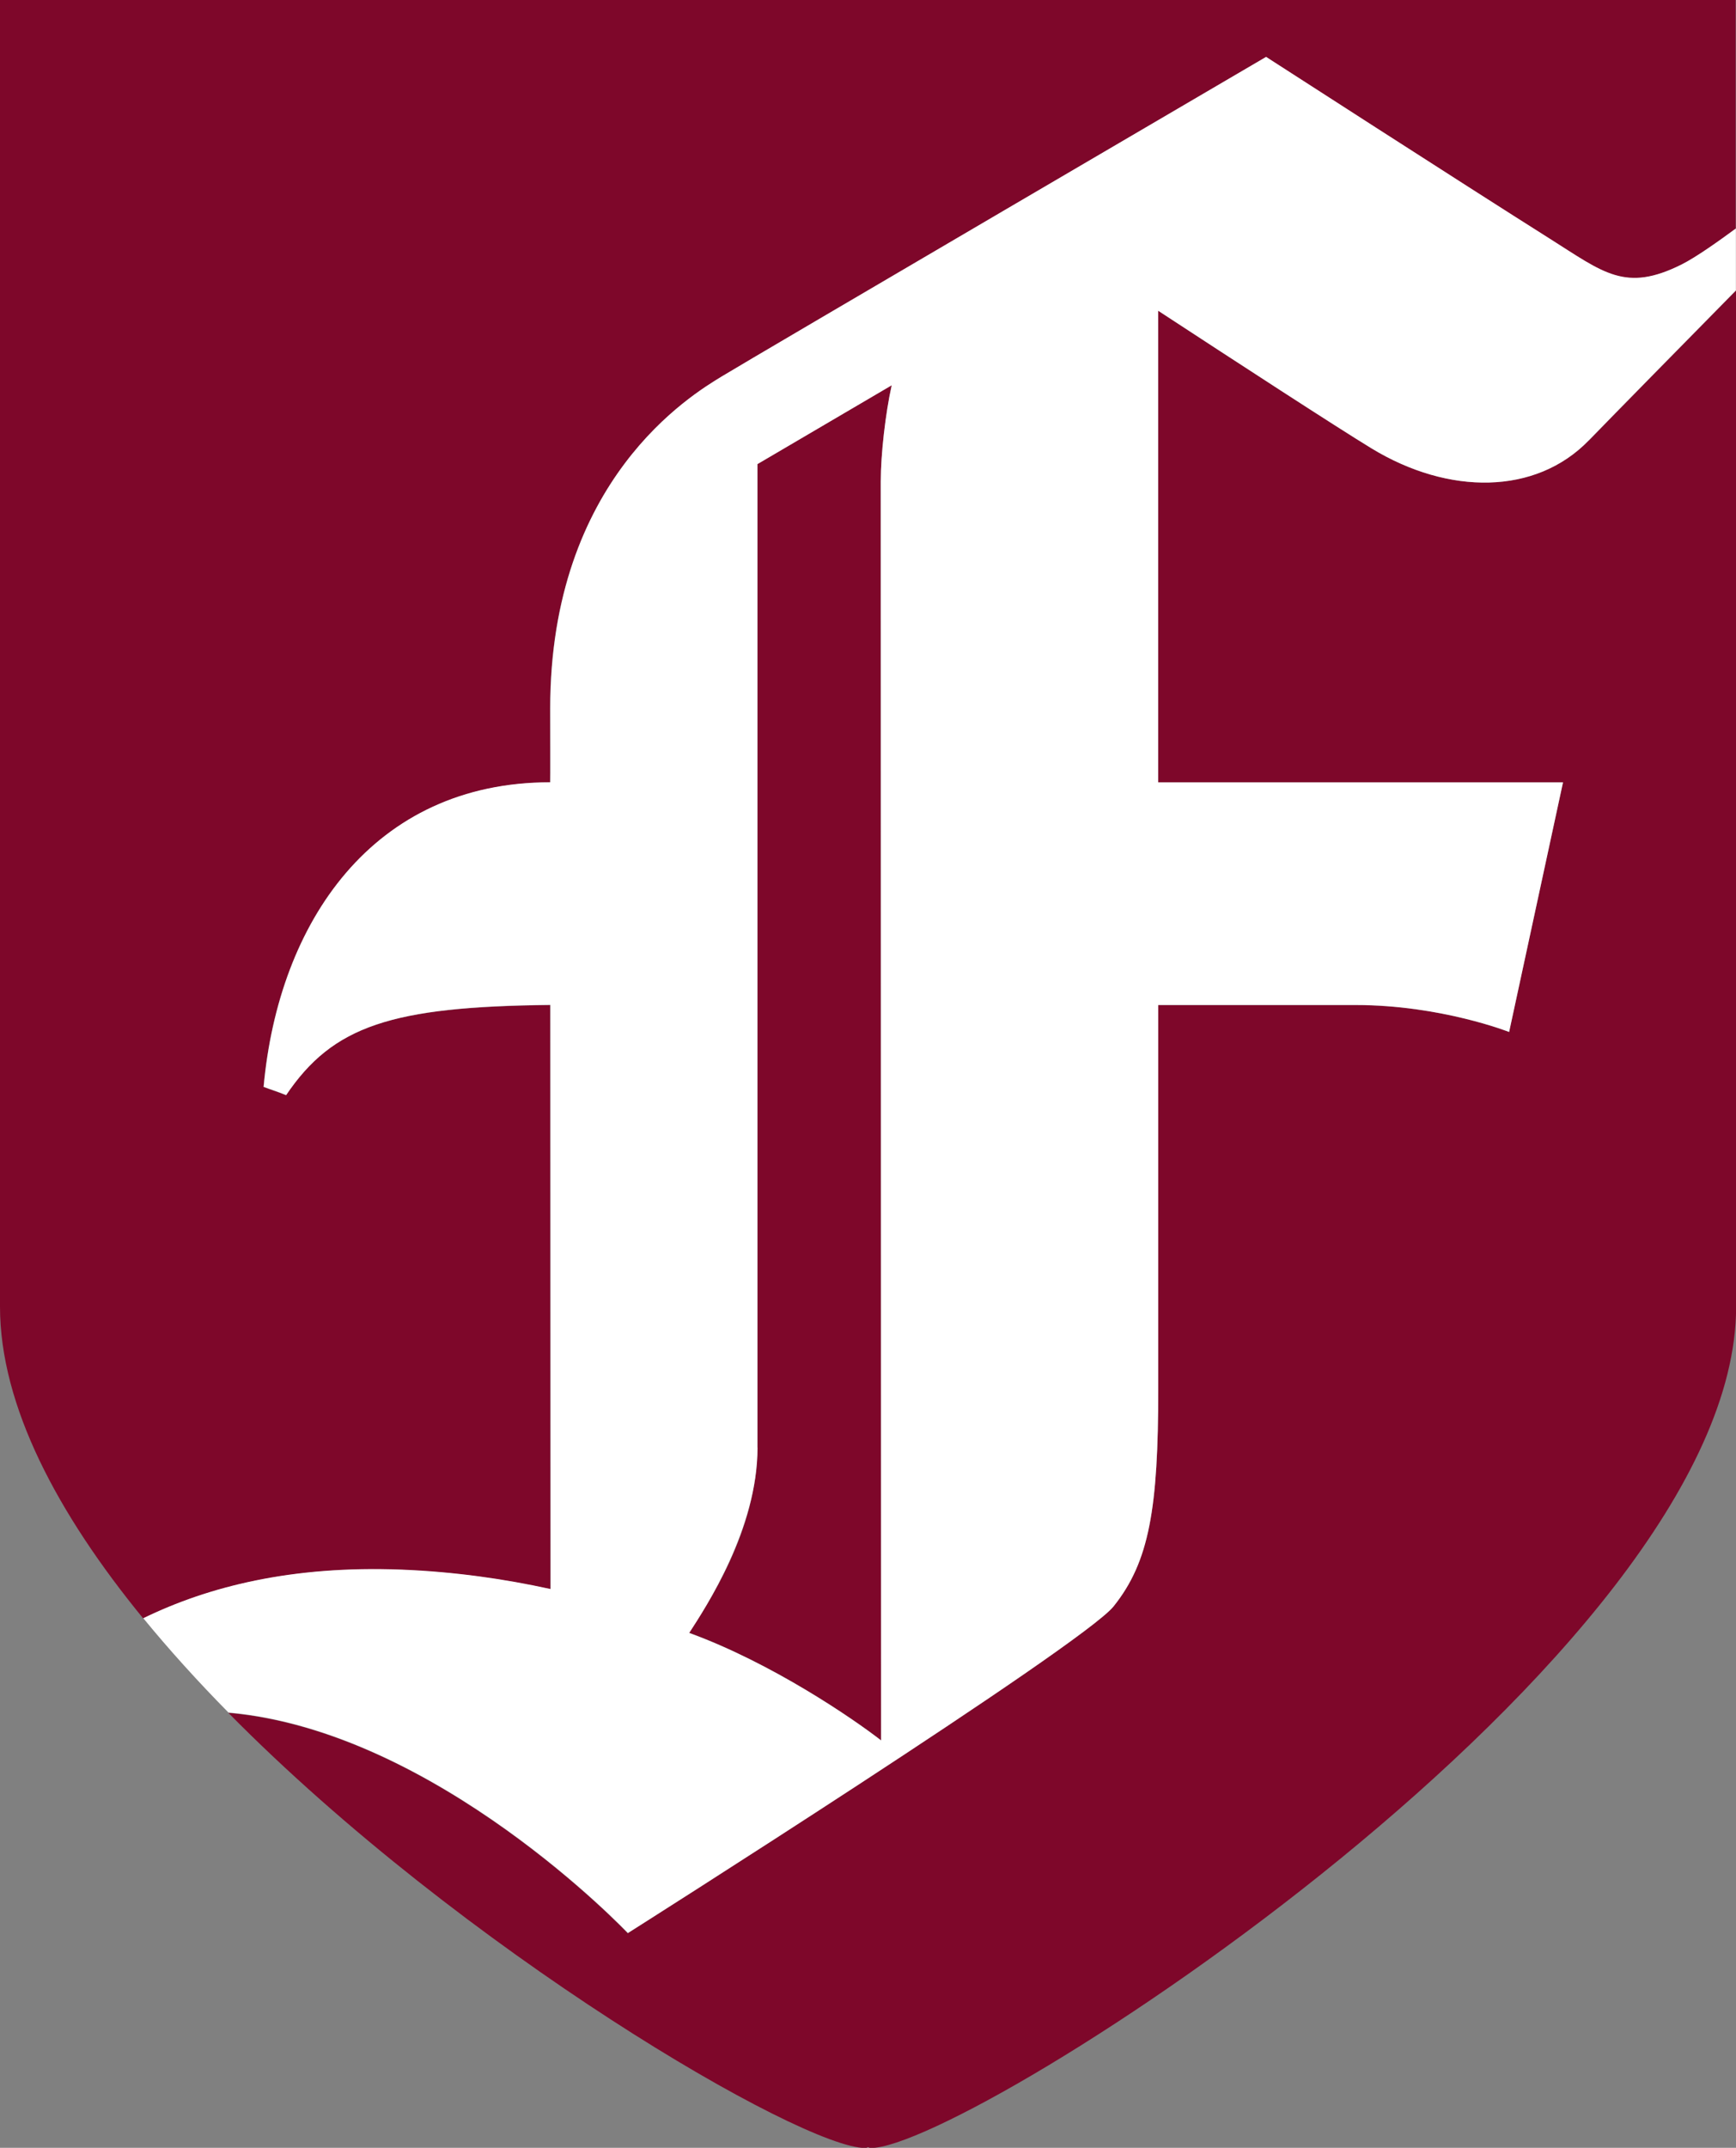 <?xml version="1.0" encoding="UTF-8"?>
<svg id="Layer_1" data-name="Layer 1" xmlns="http://www.w3.org/2000/svg" viewBox="0 0 163.67 202.41">
  <rect x="0" y="0" width="163.67" height="202.41" fill="#808080" stroke="none"/>
  <defs>
    <style>
      .cls-1 {
        fill: #7e072a;
      }

      .cls-2 {
        fill: #fff;
      }
    </style>
  </defs>
  <path class="cls-1" d="M37.84,147.94c5.04.2,9.72.87,14.05,1.83l-.02-55.05c-14.98.15-20.49,1.96-24.91,8.5-.9-.37-1.45-.52-2.12-.78,1.41-15.55,10.34-28.7,27.02-28.7.02,0,0-5.85,0-6.95,0-21.59,13.35-29.57,16.16-31.29,2.82-1.72,51.33-30.12,51.33-30.12,0,0,18.71,12.06,26.74,17.13,5.09,3.21,7.12,5.09,12.44,2.43,1.38-.69,3.64-2.3,5.11-3.39V0H0v123.13c0,9.35,5.43,19.53,13.5,29.39,6.14-2.99,14-4.98,24.35-4.58Z"/>
  <path class="cls-1" d="M83.04,45.31c0-2.47.44-6.32,1.03-9.01l-12.66,7.43s0,84.76,0,92.67-4.86,15.03-6.44,17.47c7.79,2.84,15.41,8.05,18.09,10.13,0,0-.03-116.23-.03-118.7Z"/>
  <path class="cls-1" d="M149.79,41.51c-5.01,5.16-13.22,5.16-20.47.76-3.32-2.02-12.73-8.14-20.13-12.98v44.45h38.17s-5.08,23.52-5.08,23.52c0,0-6.44-2.54-14.47-2.54-4.96,0-13.1,0-18.61,0,0,0,0,26.5,0,36.17,0,11.27-.83,16.28-4.21,20.5-2.92,3.65-45.81,30.8-45.81,30.8,0,0-18.04-19.05-37.65-20.77,22.09,22.38,54.04,41.01,60.06,41.01.08,0,.16-.05.25-.08.08.03.17.08.25.08,9.37,0,81.59-46.34,81.59-79.28V27.38c-4.54,4.61-11.47,11.65-13.87,14.13Z"/>
  <path class="cls-2" d="M59.18,182.18s42.89-27.15,45.81-30.8c3.37-4.21,4.21-9.23,4.21-20.5,0-9.67,0-36.17,0-36.17,5.51,0,13.66,0,18.61,0,8.03,0,14.47,2.54,14.47,2.54l5.08-23.52h-38.17s0-44.45,0-44.45c7.4,4.84,16.81,10.96,20.13,12.98,7.25,4.41,15.46,4.41,20.47-.76,2.41-2.48,9.33-9.52,13.87-14.13v-5.84c-1.48,1.09-3.73,2.7-5.11,3.39-5.32,2.66-7.35.78-12.44-2.43-8.04-5.07-26.74-17.13-26.74-17.13,0,0-48.52,28.4-51.33,30.12-2.82,1.72-16.16,9.7-16.16,31.29,0,1.1.02,6.95,0,6.95-16.69,0-25.61,13.15-27.02,28.7.67.26,1.21.41,2.12.78,4.42-6.54,9.93-8.34,24.91-8.5l.02,55.05c-4.34-.95-9.02-1.63-14.05-1.83-10.34-.4-18.21,1.59-24.35,4.58,2.46,3,5.16,5.98,8.03,8.89,19.61,1.73,37.65,20.77,37.65,20.77ZM71.41,136.41c0-7.91,0-92.67,0-92.67l12.66-7.43c-.6,2.68-1.03,6.54-1.03,9.01s.03,118.7.03,118.7c-2.68-2.08-10.3-7.29-18.09-10.13,1.58-2.44,6.44-9.86,6.44-17.47Z"/>
</svg>